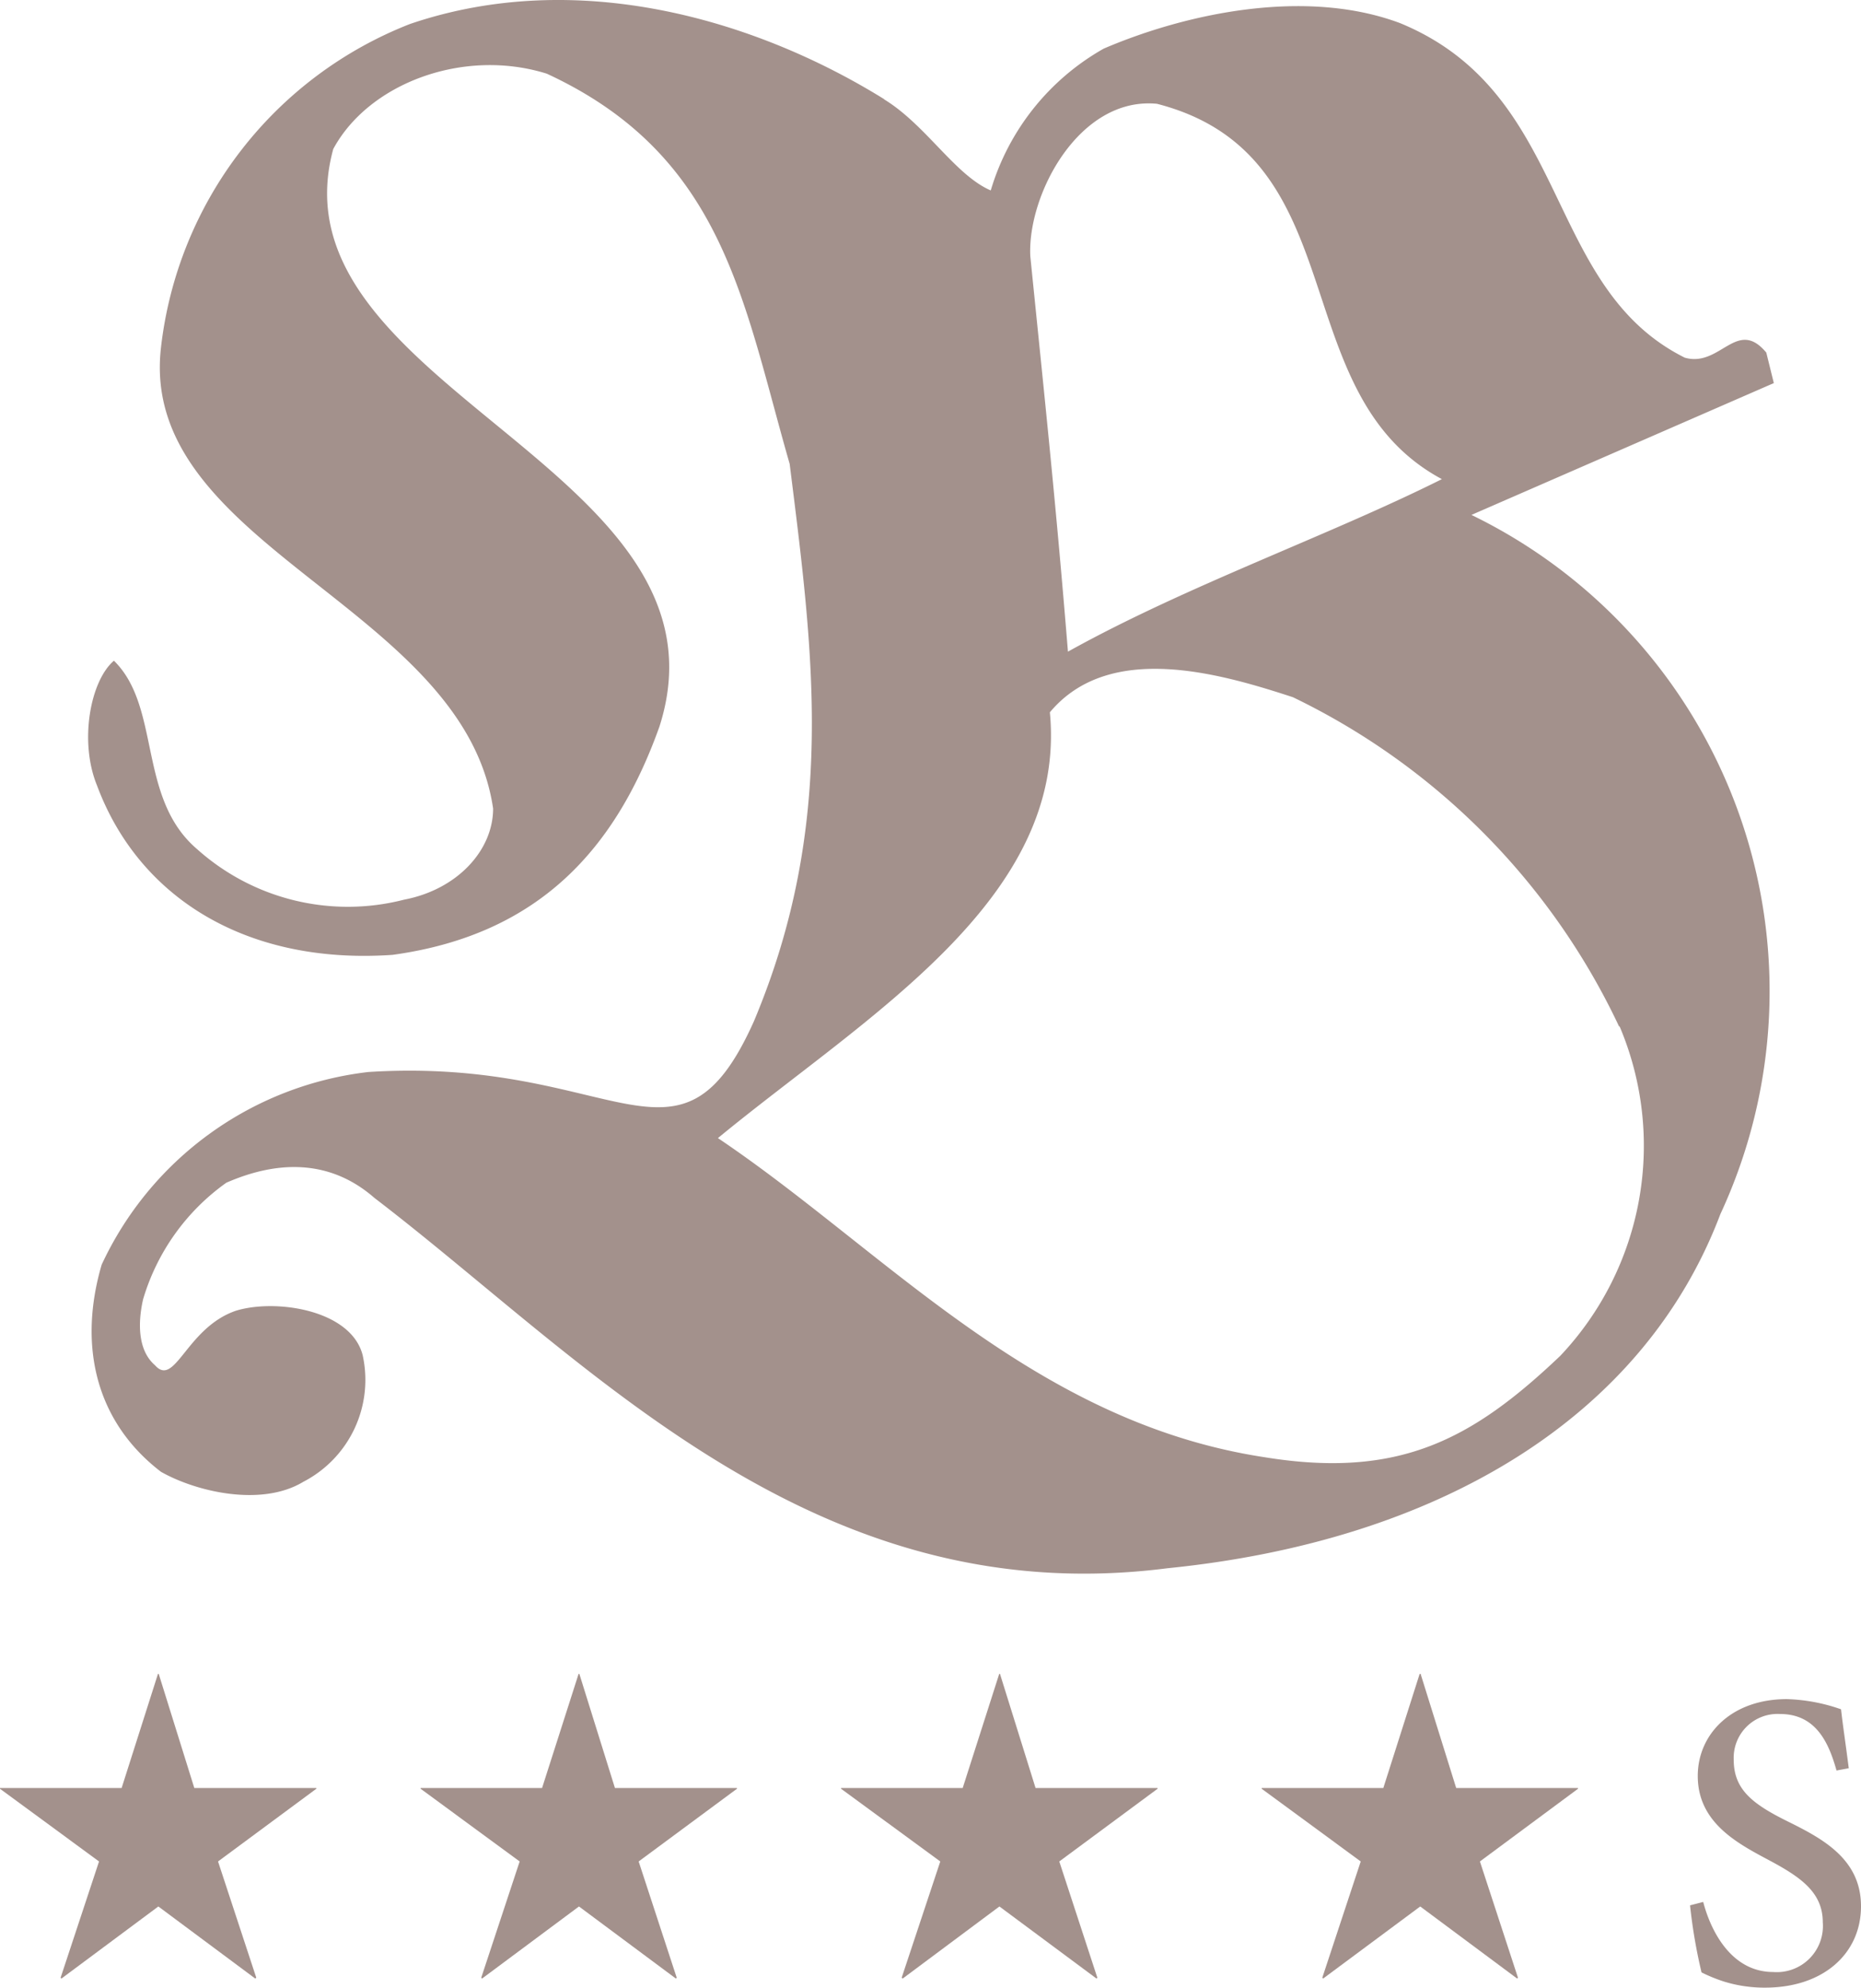 <?xml version="1.0" encoding="UTF-8" standalone="no"?>
<svg xmlns:svg="http://www.w3.org/2000/svg"
   xmlns="http://www.w3.org/2000/svg"
   viewBox="0 0 98.84 105.542"
   version="1.1"
   width="98.84"
   height="105.542">
  <path
     class="cls-1"
     d="m 46.97,5.272 c -6.93,-4.3 -16.38,-7 -25.19,-4 A 21,21 0 0 0 8.55,18.452 c -1.22,10.55 16.06,13.72 17.64,24.48 0,2.22 -1.9,4.3 -4.73,4.84 a 12,12 0 0 1 -11,-2.69 c -3.17,-2.71 -1.89,-7.53 -4.41,-10 -1.26,1.08 -1.85,4.3 -0.9,6.62 2.2,5.92 7.89,9.54 15.7,9 7.88,-1.08 11.9,-5.76 14.17,-12.11 4.42,-13.73 -20.78,-18 -17.32,-30.68 1.89,-3.5 6.93,-5.38 11.34,-4 9.42,4.36 10.42,12.11 12.9,20.72 1.25,10 2.51,19.11 -1.9,29.6 -4,8.92 -7.31,1.86 -20.47,2.69 a 17.89,17.89 0 0 0 -14.17,10.23 c -1.26,4.3 -0.32,8.34 3.15,11 1.89,1.07 5.35,1.87 7.56,0.53 a 6.09,6.09 0 0 0 3.15,-6.73 c -0.63,-2.42 -4.65,-3 -6.74,-2.35 -2.63,0.91 -3.22,4.1 -4.29,2.89 -0.94,-0.81 -0.9,-2.32 -0.63,-3.5 a 11.65,11.65 0 0 1 4.42,-6.19 c 2.79,-1.22 5.55,-1.22 7.87,0.81 11.33,8.66 23.23,22.08 42.12,19.66 14.4,-1.45 25.27,-8 29.36,-18.8 a 28.11,28.11 0 0 0 -13.22,-37.13 l 16.06,-7 -0.4,-1.62 c -1.57,-1.88 -2.44,0.81 -4.33,0.27 -7.55,-3.77 -6,-14 -15.11,-17.76 -5,-1.88 -11.34,-0.54 -15.75,1.35 a 12.85,12.85 0 0 0 -6,7.53 C 50.73,9.302 49.16,6.612 46.95,5.272 M 76.56,25.452 c -6,3 -13.55,5.65 -19.84,9.15 -0.64,-7.85 -1.19,-13 -2,-21 -0.16,-3.27 2.6,-8.49 6.73,-8.09 10.71,2.76 6.62,15.36 15.13,19.93 m 9.44,29.06 a 16.24,16.24 0 0 1 -3.15,17.49 c -4.68,4.45 -8.57,6.55 -15.74,5.38 -12.28,-1.88 -20.16,-11 -29,-16.94 7.86,-6.47 18.58,-12.66 17.63,-22.61 3.15,-3.77 9,-2.08 12.91,-0.8 a 36.81,36.81 0 0 1 17.32,17.48"
     id="path6"
     style="fill:#A3918C;fill-opacity:1" />
  <path
     id="polygon8"
     style="fill:#A3918C;fill-opacity:1"
     d="m 10.32,94.942 h 6.48 v 0.04 l -5.22,3.86 2.03,6.17 -0.05,0.05 -5.15,-3.83 -5.15,3.83 -0.04,-0.05 2.04,-6.17 -5.26,-3.86 v -0.04 h 6.46 l 1.93,-6.06 h 0.04 z"
     class="cls-1" />
  <path
     id="polygon10"
     style="fill:#A3918C;fill-opacity:1"
     d="m 32.66,94.942 h 6.48 v 0.04 l -5.22,3.86 2.02,6.17 -0.04,0.05 -5.15,-3.83 -5.15,3.83 -0.04,-0.05 2.04,-6.17 -5.26,-3.86 v -0.04 h 6.45 l 1.94,-6.06 h 0.04 z"
     class="cls-1" />
  <path
     id="polygon12"
     style="fill:#A3918C;fill-opacity:1"
     d="m 55,94.942 h 6.48 v 0.04 l -5.22,3.86 2.02,6.17 -0.04,0.05 -5.16,-3.83 -5.14,3.83 -0.05,-0.05 2.05,-6.17 -5.27,-3.86 v -0.04 h 6.46 l 1.94,-6.06 h 0.04 z"
     class="cls-1" />
  <path
     id="polygon14"
     style="fill:#A3918C;fill-opacity:1"
     d="m 77.34,94.942 h 6.47 v 0.04 l -5.21,3.86 2.02,6.17 -0.04,0.05 -5.15,-3.83 -5.16,3.83 -0.04,-0.05 2.04,-6.17 -5.26,-3.86 v -0.04 h 6.46 l 1.93,-6.06 h 0.05 z"
     class="cls-1" />
  <path
     class="cls-1"
     d="m 97.54,94.012 c -0.4,-1.42 -1.06,-3 -3,-3 a 2.33,2.33 0 0 0 -2.46,2.43 c 0,1.58 1,2.35 2.86,3.27 1.86,0.92 3.9,2 3.9,4.51 0,2.51 -2,4.32 -5.09,4.32 a 7.26,7.26 0 0 1 -2.21,-0.33 8.48,8.48 0 0 1 -1.17,-0.48 28.33,28.33 0 0 1 -0.61,-3.56 l 0.7,-0.18 c 0.36,1.4 1.42,3.72 3.72,3.72 a 2.45,2.45 0 0 0 2.63,-2.64 c 0,-1.6 -1.19,-2.41 -2.88,-3.31 -1.69,-0.9 -3.76,-2 -3.76,-4.46 0,-2.21 1.78,-4.08 4.73,-4.08 a 9.47,9.47 0 0 1 2.88,0.54 c 0.09,0.82 0.23,1.72 0.41,3.13 z"
     id="path16"
     style="fill:#A3918C;fill-opacity:1" />
</svg>
